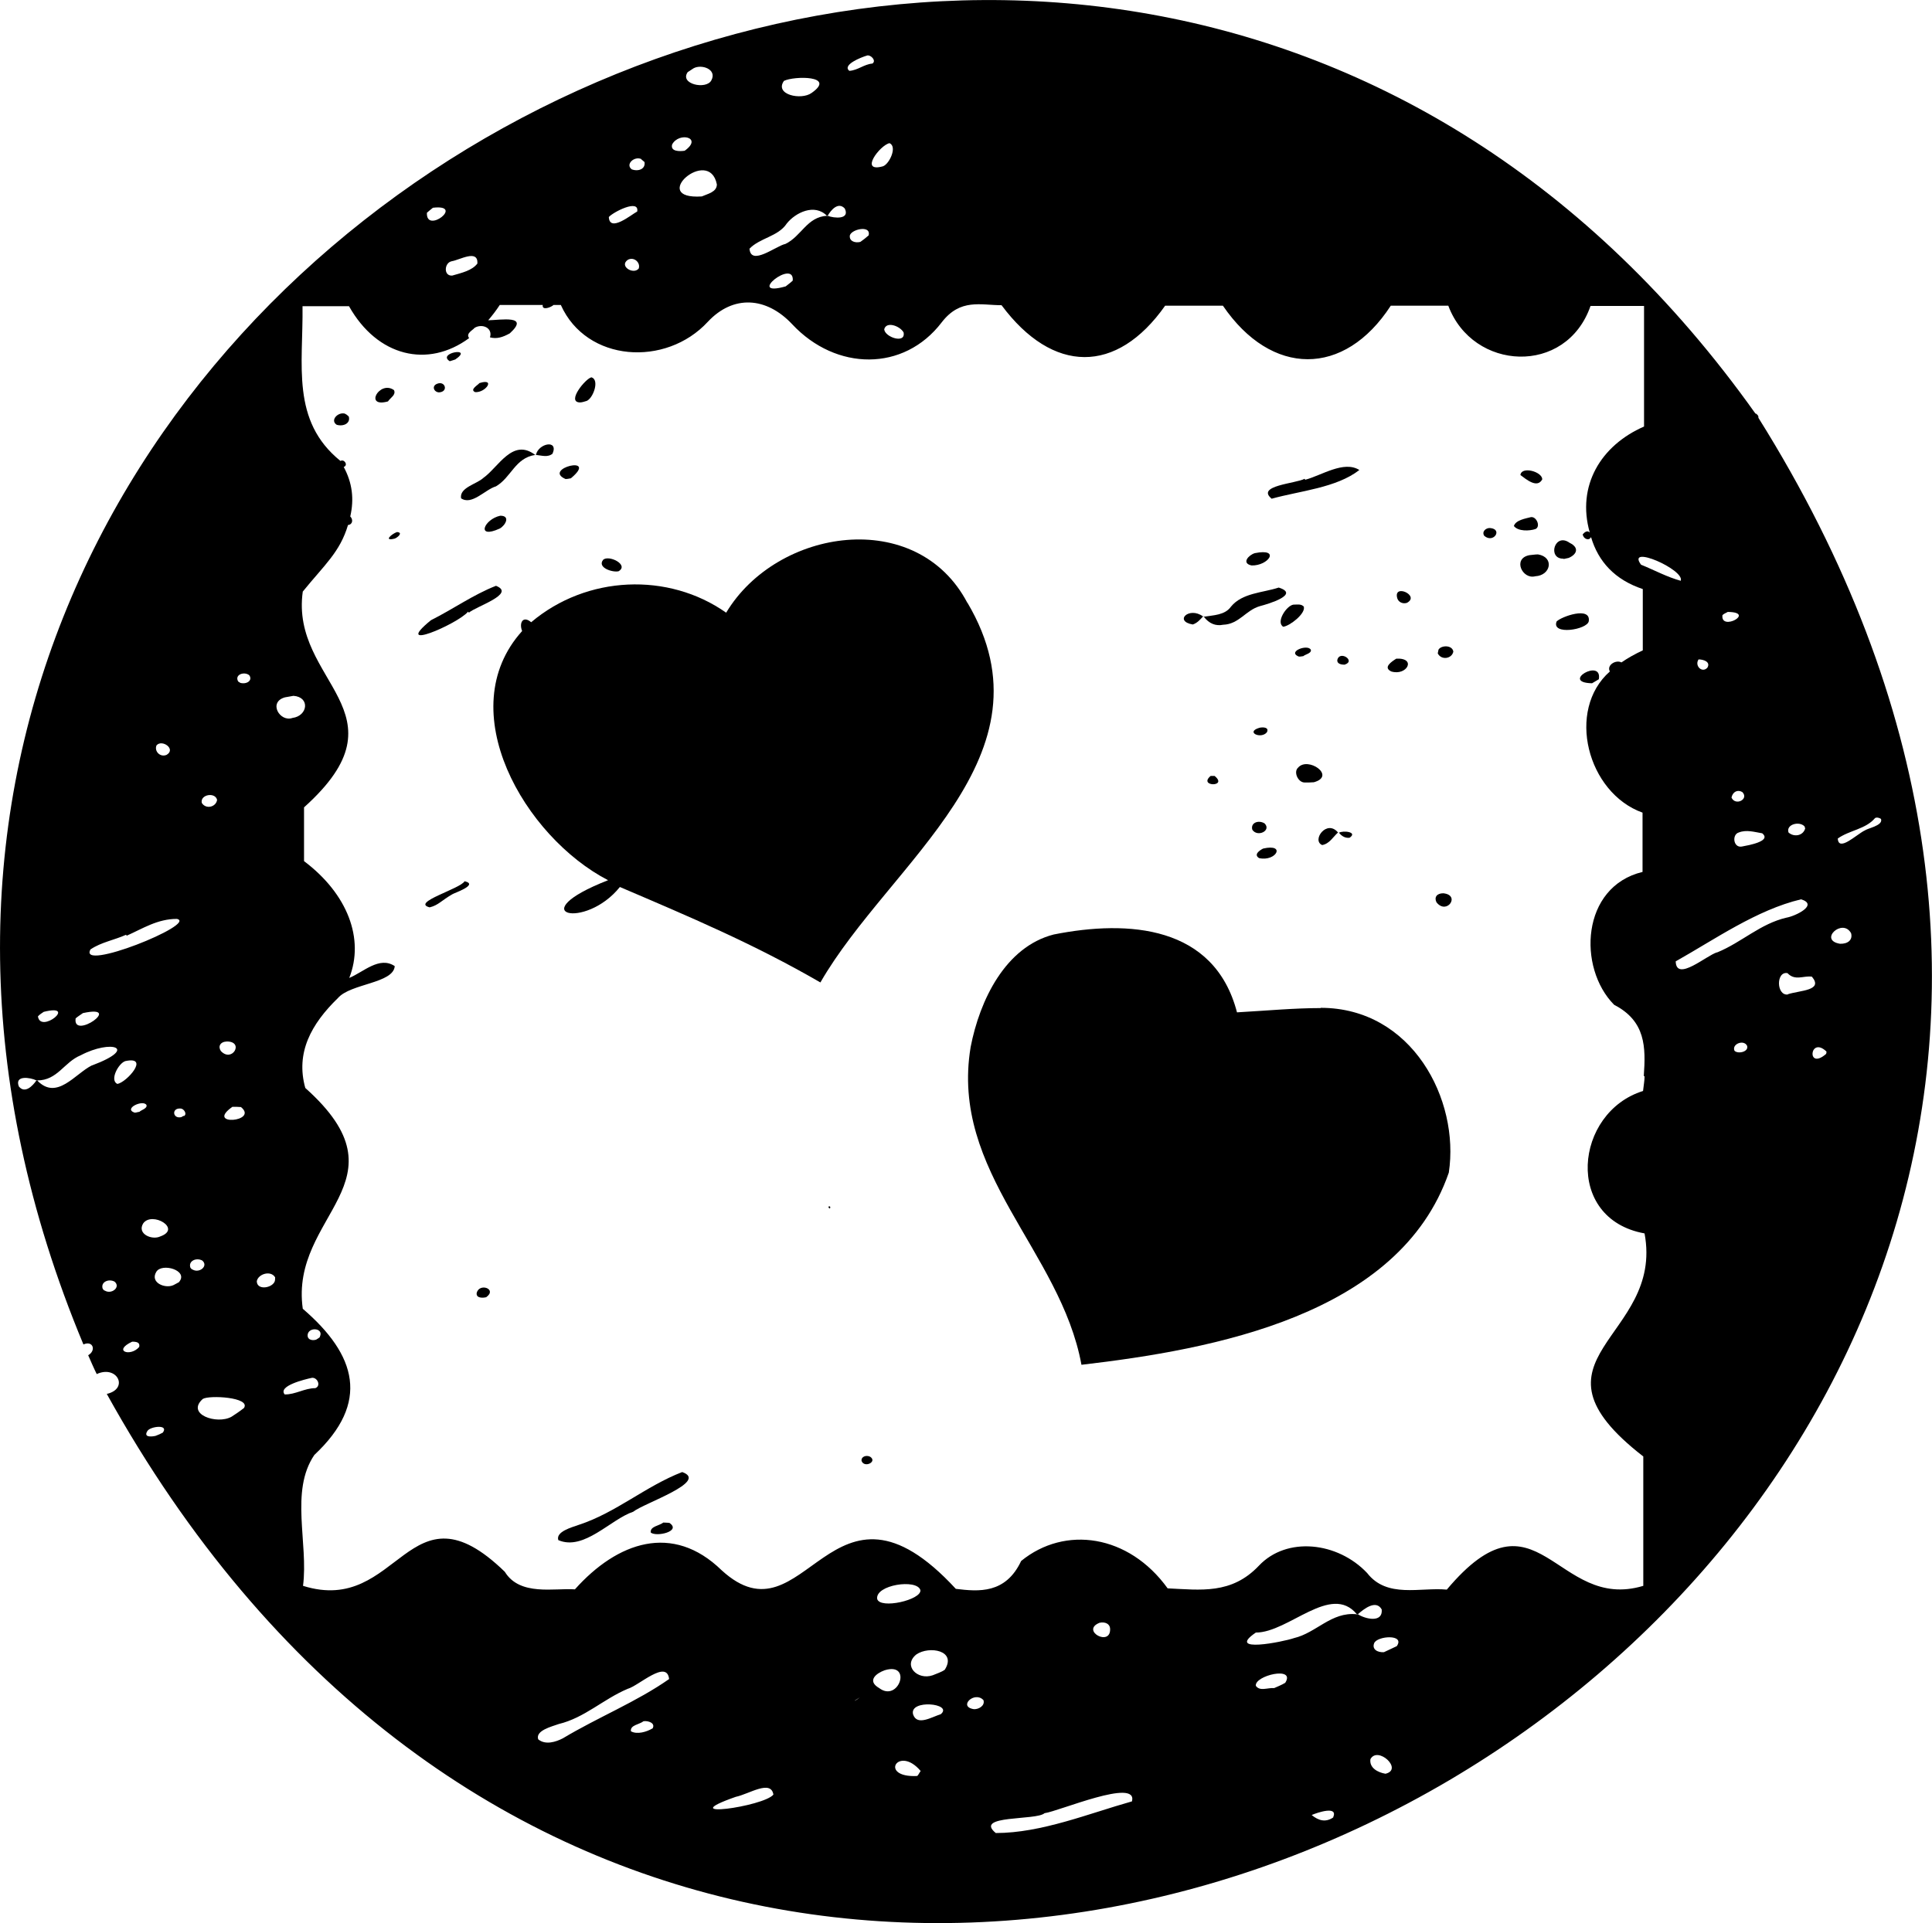 <?xml version="1.0" encoding="UTF-8"?><svg id="b" xmlns="http://www.w3.org/2000/svg" viewBox="0 0 76.89 76.56"><g id="c"><path d="M69.98,16.63c.02-.07-.06-.16-.12-.17C43.41-20.76-14.41,11.02,3.32,53.52c.38-.17.52.24.19.43.11.25.22.51.34.75.02-.01.04-.02.07-.03.77-.29,1.2.62.33.82,26.07,47.05,94.43,6.95,65.73-38.86M71.84,32.99c-.09.29-.45.34-.66.15-.11-.32.43-.47.64-.24,0,.03.03.07.02.09M70.13,33.17c.41.33-.62.49-.81.53-.34.06-.4-.48-.12-.56.3-.12.62-.02.92.03M69.34,31.53c.28.28-.27.57-.43.22.05-.23.24-.33.43-.22M68.55,24.49c.05-.06.13-.08.21-.13,1.14.01-.29.79-.21.13M67.95,26.58c-.21.23-.52-.08-.35-.33.2,0,.49.1.35.33M35.96,13.23c.1.47-.74.2-.77-.12.08-.33.62-.14.77.12M35.4,5.7c.32.13,0,.83-.26.92-.97.27-.11-.85.26-.92M34.5,2.21c.16-.04.39.21.22.32-.34.03-.58.27-.92.29-.29-.24.47-.54.71-.61M34.57,9.37c-.11.1-.23.19-.33.26-.2.05-.43-.02-.42-.23,0-.26.86-.47.75-.03M31.2,3.22c.4-.2,2.1-.22,1.1.48-.41.3-1.49.07-1.1-.48M29.82,9.91c.41-.44,1.15-.49,1.49-1.01.35-.44,1.11-.81,1.6-.31,0,0,.01,0,.02,0,0,0,0,0,.01,0,.13-.23.42-.57.68-.29.22.45-.43.39-.68.29,0,0,0,.01-.01.02,0,0-.01-.01-.02-.02-.8.05-1.01.81-1.65,1.12-.38.08-1.37.89-1.43.2M31.55,11.17c-.09.09-.2.16-.28.23-1.63.46.35-1.13.28-.23M27.37,2.87c.06-.04.13-.08.23-.15.32-.18.95.04.71.48-.2.38-1.28.15-.94-.33M28.53,7.34c0,.31-.38.38-.6.48-2.16.14.29-2.03.6-.48M26.75,5.75c.27-.51,1.24-.28.5.25-.19.03-.58.04-.5-.25M25.52,6.34s.09.08.13.11c.05.28-.25.39-.51.29-.26-.2.1-.53.38-.41M25.42,10.69c-.21.26-.8-.1-.43-.35.25-.13.51.12.43.35M24.23,8.64c.16-.19,1.22-.74,1.13-.22-.23.12-1.1.85-1.13.22M17.97,10.4c.31-.04,1.06-.5,1.03.09-.21.28-.62.37-1,.48-.36.03-.32-.52-.02-.57M16.99,8.47c.08-.07.15-.13.24-.2,1.28-.15-.28,1.07-.24.2M11.68,27.7c.67.05.57.8-.04.88-.5.18-.98-.63-.3-.82.12-.02.23-.04.34-.06M9.03,41.46c.7,0,.21.86-.24.38-.12-.18-.03-.37.24-.38M9.59,44.07c.72.59-1.45.77-.34-.01.12,0,.23,0,.34.01M8.64,31.84c-.04.29-.45.39-.61.12-.07-.33.53-.44.61-.12M6.23,29.67c.22-.25.79.15.4.38-.26.11-.5-.15-.4-.38M3.61,37.79c.41-.28.95-.37,1.41-.58,0,.01.02.03.02.04.65-.29,1.23-.67,2-.67.86.19-4,2.15-3.43,1.2M3.01,40.54c.09-.08.21-.15.29-.21,1.65-.36-.42,1.1-.29.21M1.51,40.46c.07-.08.16-.13.23-.18,1.37-.34-.13.89-.23.18M3.66,42.41c-.67.33-1.4,1.42-2.18.6,0,0-.01,0-.02,0,0,0,0,0-.01,0-.15.22-.46.54-.7.24-.18-.46.46-.36.7-.24,0,0,.01-.01.01-.02,0,0,.01.01.02.02.81,0,1.07-.73,1.73-1,1.21-.64,2.33-.3.46.4M4.16,51.38s-.05-.04-.07-.07c-.1-.27.23-.42.47-.29.26.22-.13.53-.4.35M4.67,43.15c-.32-.15.05-.83.32-.91.99-.21.05.85-.32.91M5.54,53.62c-.35.41-1.07.16-.28-.21.18,0,.32.03.28.21M5.35,44.29c-.45-.16.35-.53.48-.3.04.14-.22.2-.28.27-.09.01-.14.04-.2.03M5.7,48.7c.35-.49,1.55.21.68.52-.33.16-.94-.1-.68-.52M6.48,57.03c-.09.05-.18.09-.29.13-.18.04-.49.06-.32-.2.12-.18.86-.27.61.07M7.14,51.03c-.07.04-.14.08-.24.13-.33.15-.94-.1-.68-.53.22-.37,1.29-.06.91.4M7.31,44.42s-.05.02-.09.05c-.35.09-.41-.38-.02-.34.12.01.26.22.12.3M7.65,50.54s-.05-.04-.07-.07c-.1-.27.23-.42.47-.29.26.22-.13.53-.4.35M9.71,56.05c-.19.15-.39.28-.5.35-.58.32-1.82-.1-1.14-.71.25-.16,1.92-.07,1.64.36M9.56,27.18s-.05-.03-.08-.05c-.16-.28.25-.41.44-.25.15.21-.11.38-.37.3M10.92,51.04c-.14.25-.7.32-.7-.04.06-.29.56-.44.73-.15,0,.06,0,.14-.03.19M11.33,55.51c-.28-.34.8-.6,1.08-.66.22-.03.38.32.14.41-.43,0-.8.26-1.22.25M12.74,53.21c-.03.05-.1.08-.16.12-.16.05-.38,0-.33-.23.08-.29.64-.22.48.11M25.96,68.81c-.22.13-.6.25-.85.11-.04-.25.34-.27.5-.4.18-.03.49.07.36.29M26.63,66.84c-1.3.91-2.81,1.51-4.23,2.36-.27.14-.69.28-.98.04-.12-.35.54-.51.82-.61,1.03-.25,1.77-.99,2.74-1.4.44-.12,1.57-1.2,1.65-.38M30.78,71.44c-.38.48-4.07.99-1.5.09.53-.11,1.4-.7,1.5-.09M34,67.71l.22-.14c-.06.04-.13.11-.22.14M34.99,67.2c-.5-.29-.12-.59.22-.71,1.11-.34.56,1.3-.22.71M34.91,63.65c-.08-.56,1.58-.81,1.72-.35.05.39-1.61.77-1.72.35M36.49,70.7c-1.53.07-.74-1.25.15-.2-.07.1-.11.2-.15.2M37.44,68.24c-.36.11-.94.48-1.1.01-.17-.62,1.62-.44,1.1-.01M37.6,66.47c-.14.1-.32.15-.48.22-.61.21-1.2-.39-.65-.83.51-.35,1.62-.16,1.13.61M38.76,68.04c-.65-.1.03-.74.38-.36.07.22-.19.37-.38.36M45.05,71.71c-1.71.48-3.6,1.26-5.42,1.26-.89-.73,1.62-.49,1.94-.79.56-.07,3.73-1.43,3.48-.47M44.18,64.83c.04.75-1.19.08-.42-.23.23-.05.41.05.42.23M51.15,66.99c-.15.09-.31.15-.44.21-.27-.02-.57.14-.73-.09-.06-.41,1.6-.8,1.17-.12M53.06,72.35c-.31.21-.59.12-.85-.09,0,0,0,0,0,0,0,0,0-.02-.02-.02,0,0,.01,0,.02.01.21-.09,1.05-.38.85.09M54.03,64.26s-.02.01-.02.02c0,0-.01-.01-.02-.02-1.01-.1-1.6.74-2.49.95-.43.15-2.74.61-1.52-.22,1.31,0,2.99-1.98,4.02-.73,0,0,.02,0,.03,0,0,0,0,0,.01,0,.23-.2.72-.6.95-.19.05.55-.66.38-.95.19M55.14,70.61c-.3-.05-.65-.23-.6-.58.29-.54,1.32.41.6.58M55.59,65.53c-.18.09-.37.17-.51.24-.25.02-.49-.11-.39-.36.12-.29,1.24-.37.9.12M65.45,42.85c0,.16-.03.32-.06.58-2.73.85-3.16,5.09.06,5.67.79,4.21-5.14,4.93-.05,8.88v5.15c-3.48,1.05-4.21-4.15-7.82.15-1.05-.1-2.38.36-3.17-.66-1.17-1.24-3.2-1.47-4.31-.29-1.09,1.15-2.32.96-3.63.9-1.55-2.15-4.09-2.51-5.83-1.09-.62,1.32-1.7,1.22-2.6,1.11-4.98-5.4-5.97,2.33-9.32-.74-1.95-1.9-4.15-1.13-5.84.76-.81-.06-2.19.28-2.79-.7-3.85-3.74-4.18,1.77-8.03.56.22-1.69-.53-3.77.45-5.21,2.23-2.09,1.68-3.98-.46-5.82-.53-3.76,4.29-5.05.1-8.79-.39-1.4.23-2.54,1.3-3.58.5-.58,2.21-.58,2.26-1.27-.61-.41-1.25.24-1.81.47.61-1.55-.06-3.34-1.8-4.65v-2.14c4.23-3.8-.56-4.97-.05-8.59.86-1.06,1.48-1.57,1.8-2.65.19-.02.21-.22.09-.34.16-.7.08-1.34-.26-1.97.19-.07.02-.33-.13-.24-1.98-1.6-1.48-3.83-1.51-6.16h1.85c1.13,2.01,3.14,2.48,4.78,1.27-.14-.19.14-.31.22-.41.3-.18.73,0,.61.38.27.07.5,0,.79-.16.81-.74-.36-.53-.86-.52.16-.19.31-.38.46-.61h1.71c-.04.24.34.09.43,0h.29c1.02,2.28,4.18,2.48,5.85.67,1.01-1.08,2.33-1,3.36.1,1.74,1.86,4.44,1.9,5.95-.08.74-.96,1.55-.68,2.38-.68,2.04,2.74,4.58,2.76,6.51.02h2.3c1.93,2.83,4.83,2.85,6.68,0h2.29c.97,2.6,4.69,2.8,5.66.01h2.13v4.8c-1.72.75-2.69,2.36-2.16,4.22-.1-.11-.22,0-.28.07.02.18.25.28.33.11.29.98.95,1.7,2.06,2.07v2.44c-.3.14-.59.3-.85.48-.22-.12-.6.11-.46.36,0,0,0,0,0,0-1.75,1.54-.9,4.83,1.3,5.62v2.36c-2.45.59-2.59,3.82-1.13,5.29,1.26.65,1.26,1.69,1.18,2.83M65.31,22.48c-.61-.83,1.75.2,1.58.64-.55-.15-1.06-.43-1.58-.64M69.03,41.83c-.12-.27.37-.46.5-.2.08.24-.36.34-.5.2M68.34,37.91c-.41.11-1.63,1.2-1.65.36,1.55-.87,3.22-2.05,4.99-2.47.71.22-.23.67-.58.73-1.04.24-1.78.98-2.75,1.38M71.15,39.59c-.46.05-.47-.94-.01-.85.3.32.64.09.97.14.47.56-.47.54-.96.7M72.67,41.96c-.78.67-.65-.74.02-.1,0,.03,0,.07-.02.1M73.23,37.57c-.87-.14.1-1.04.44-.42.07.26-.12.43-.44.42M74.21,33.06c-.35.18-1.04.86-1.07.32.46-.33,1.11-.37,1.48-.81.06-.05.19-.01.24.03.1.28-.6.38-.65.47"/><path d="M38.5,24c-2.01-3.83-7.58-2.98-9.6.39-2.3-1.62-5.55-1.49-7.76.38-.33-.28-.49.03-.36.35-2.84,3.15.1,8.2,3.42,9.92-3.48,1.36-.92,2,.47.27,2.76,1.18,5.32,2.26,7.98,3.8,2.75-4.78,9.47-9.01,5.85-15.12"/><path d="M52.56,40.13c-1.05,0-2.1.1-3.33.17-.9-3.46-4.32-3.69-7.29-3.1-1.93.49-2.95,2.62-3.31,4.48-.83,4.99,3.58,8.11,4.41,12.65,5.23-.61,12.65-1.96,14.62-7.65.44-2.9-1.46-6.56-5.1-6.56"/><path d="M53.71,33.35c.34-.23-.25-.3-.42-.2.11.14.25.22.42.2"/><path d="M52.62,33.64c.29-.05.43-.32.63-.5-.45-.54-1.06.32-.63.5"/><path d="M53.29,33.15s-.01-.01-.02-.02c0,0,0,0-.01.01,0,0,0,0,0,0,0,0,.02,0,.02,0"/><path d="M26.66,60.63c-.08-.02-.16-.01-.26-.02-.16.13-.54.15-.5.4.23.18,1.22-.05.75-.38"/><path d="M50.11,34.16c.68.15,1.08-.59.16-.38-.14.07-.39.24-.16.38"/><path d="M34.63,57.99c-.16-.08-.37,0-.34.17.11.29.64.03.34-.17"/><path d="M32.97,48.06s.03.04.04.05c.09-.04-.02-.15-.04-.05"/><path d="M47.91,24.55s-.01-.01-.02-.02c0,0,0,.01-.01.02,0,0,0,0,.01,0,0,0,.01,0,.02,0"/><path d="M48.68,24.87c.63-.02.9-.58,1.46-.74.35-.09,1.61-.47.75-.74-.64.21-1.45.21-1.9.76-.24.34-.7.34-1.08.4.21.28.48.38.77.32"/><path d="M47.47,24.86c.18-.06.29-.19.41-.32-.56-.41-1.17.19-.41.32"/><path d="M50.62,19.85c1.12-.31,2.57-.43,3.48-1.14-.62-.39-1.51.22-2.16.39,0-.02-.01-.03-.02-.04-.34.19-1.97.27-1.3.8"/><path d="M61.21,22.07c-.11,0-.22.02-.34.03-.69.13-.28.98.23.84.62-.03.77-.76.11-.87"/><path d="M63.23,24.73c.09-.61-1.1-.18-1.28.01-.22.56,1.22.33,1.28-.01"/><path d="M51.92,31.15c.14,0,.27,0,.37-.01.9-.25-.24-1.04-.63-.58-.19.17,0,.59.26.59"/><path d="M62.22,22.25c.05,0,.1-.02.21-.04.33-.14.43-.41.04-.6-.6-.43-.9.64-.25.63"/><path d="M51.9,24.16c-.11-.13-.26-.09-.43-.09-.28.05-.7.7-.4.88.26-.03.89-.52.82-.79"/><path d="M61.11,21.06c.22-.1.03-.53-.2-.47-.18.05-.59.11-.66.35.17.22.62.2.86.12"/><path d="M49.81,22.51c.67.02,1.17-.7.13-.49-.24.07-.55.4-.13.49"/><path d="M55.37,26.73c.62.19,1.02-.55.2-.51-.19.12-.54.35-.2.51"/><path d="M61.38,19.08c-.01-.31-.83-.53-.87-.17.23.17.67.55.87.17"/><path d="M57.44,35.56c-.26,0-.37.16-.27.36.41.52.97-.29.27-.36"/><path d="M55.99,24c.55-.29-.56-.79-.38-.18.05.15.21.23.38.18"/><path d="M63.63,27.04c.15-.86-1.55.13-.27.16.1-.06.18-.11.27-.16"/><path d="M59.3,21.02c-.16-.01-.34.14-.23.31.37.32.75-.27.23-.31"/><path d="M57.25,25.86s-.02.1-.03.15c.14.28.56.22.62-.07-.04-.27-.48-.26-.59-.08"/><path d="M51.67,26.13c.05.02.11,0,.2-.01.07-.07.33-.11.3-.25-.11-.24-.94.06-.5.26"/><path d="M49.84,33.03c.2.31.77.04.49-.25-.24-.15-.57-.03-.49.25"/><path d="M50.42,29.15c.1-.2-.15-.21-.29-.18-.59.17.06.47.29.18"/><path d="M53.51,26.46c.48-.15-.22-.6-.29-.17,0,.15.19.17.29.17"/><path d="M48.34,30.89c-.06,0-.11,0-.16,0-.51.43.71.45.16,0"/><path d="M21.33,18.11s0,0-.01,0c0,0-.01,0-.02,0,0,0,.01,0,.02.01,0,0,0-.01.01-.02"/><path d="M18.34,19.83c.43.31.96-.34,1.4-.47.61-.36.76-1.13,1.56-1.25-.9-.69-1.46.49-2.07.92-.26.24-.95.38-.88.8"/><path d="M21.99,18.06c.25-.58-.57-.41-.66.05.22.02.47.11.66-.05"/><path d="M27.15,58.6c-1.45.56-2.64,1.62-4.11,2.1-.28.1-.93.27-.82.61,1.02.44,2.08-.83,2.98-1.13.42-.34,3.03-1.2,1.95-1.58"/><path d="M18.63,24.35s.02.02.03.04c.28-.25,1.89-.75,1.08-1.07-.9.35-1.71.93-2.59,1.37-1.58,1.29,1.04.16,1.47-.33"/><path d="M18.49,35.08c-.16.3-2.15.85-1.39,1.04.34-.08.48-.28.9-.52.04-.04,1.08-.38.49-.52"/><path d="M23.08,16.02c.09,0,.16-.03.27-.06.26-.11.52-.84.19-.94-.23.04-1.01.99-.46,1"/><path d="M19.91,20.53c-.65.14-.98.95-.02.51.22-.12.44-.51.02-.51"/><path d="M15.68,15.53c-.57-.41-1.21.72-.24.45.1-.15.33-.26.24-.45"/><path d="M22.51,19.07c.05,0,.11-.01.21-.03,1.14-.95-1.16-.38-.21.03"/><path d="M24.62,22.74c.43-.26-.41-.67-.62-.45-.24.31.39.51.62.45"/><path d="M18.97,51.48c-.02.21.26.19.38.16.46-.33-.29-.59-.38-.16"/><path d="M13.74,16.47c-.28-.09-.62.26-.34.44.27.08.56-.06.48-.33-.05-.04-.09-.09-.14-.1"/><path d="M18.91,15.61c.42.03.83-.57.17-.36-.06.08-.4.26-.17.36"/><path d="M17.9,14.38c.08-.02.15-.05.22-.07.76-.52-.75-.26-.22.07"/><path d="M17.47,15.62c.39-.02.25-.48-.08-.34-.22.09-.12.33.08.34"/><path d="M15.8,21.18c-.21.07-.56.38-.09.26.11-.04.35-.24.09-.26"/></g></svg>